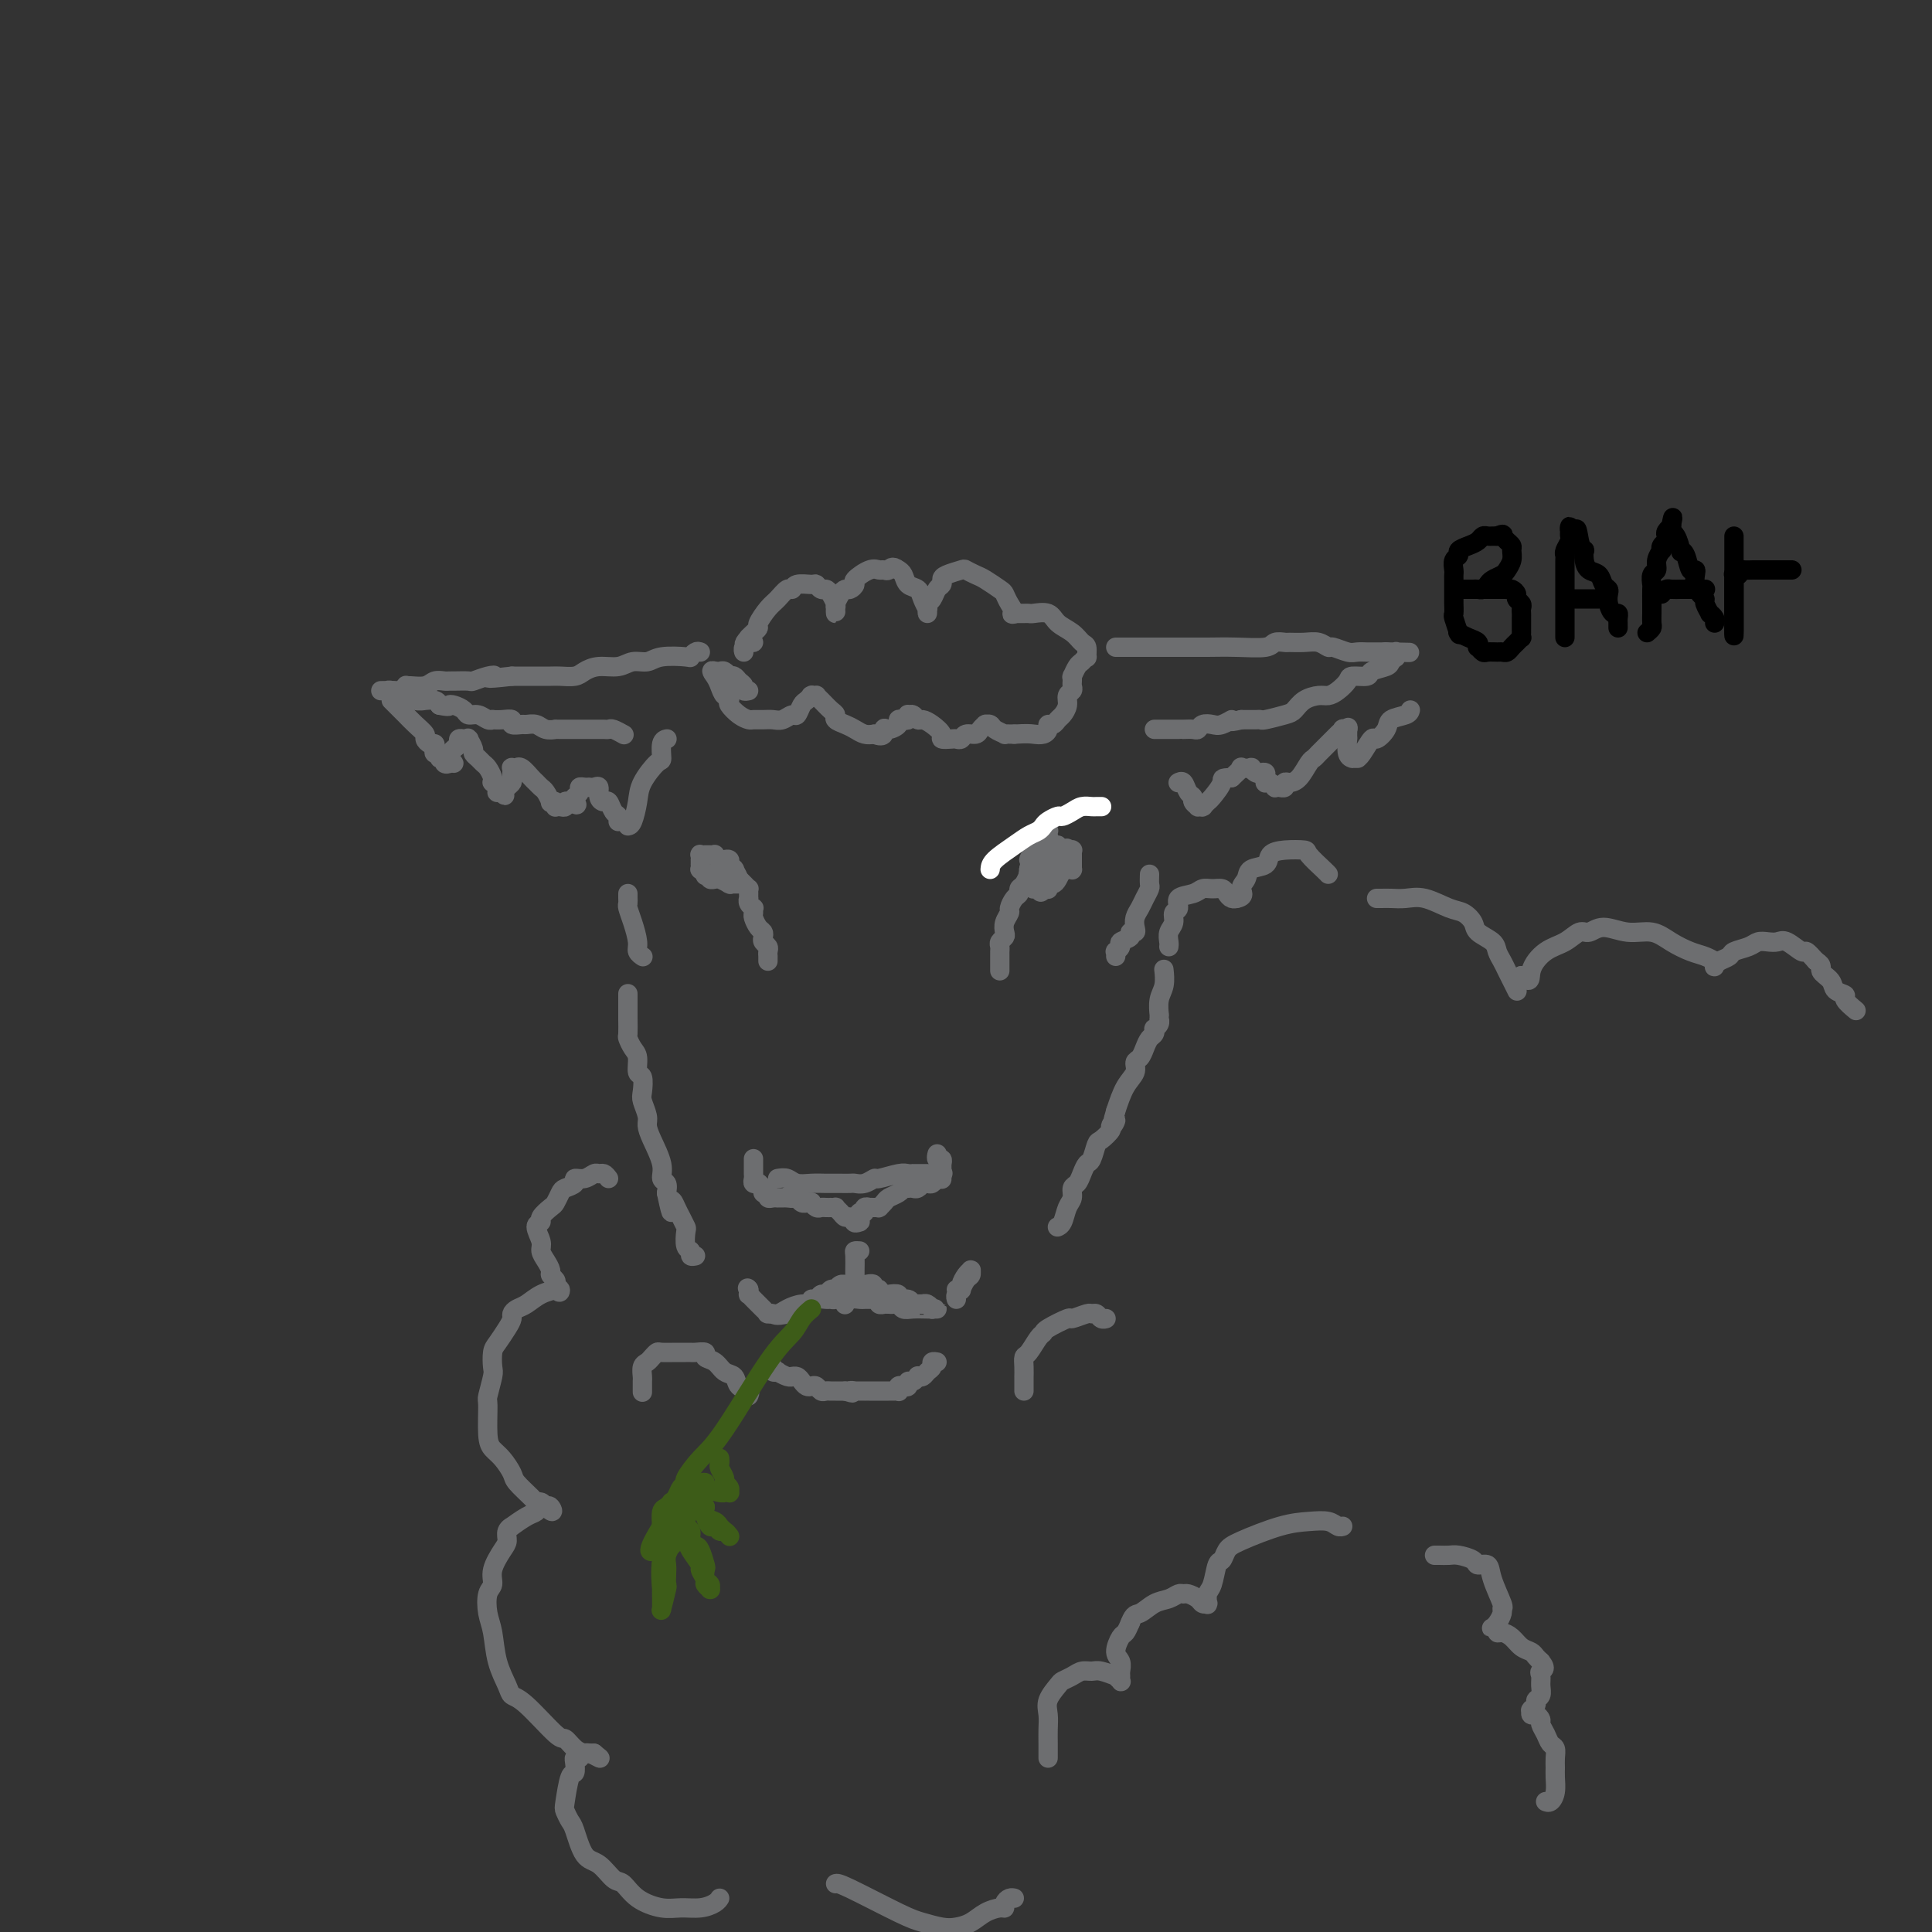 <svg viewBox='0 0 400 400' version='1.1' xmlns='http://www.w3.org/2000/svg' xmlns:xlink='http://www.w3.org/1999/xlink'><rect x="0" y="0" width="400" height="400" fill="#333333" stroke="none"/><g fill='none' stroke='rgb(109,110,112)' stroke-width='4' stroke-linecap='round' stroke-linejoin='round'><path d='M161,244c0.690,-0.113 1.379,-0.226 2,0c0.621,0.226 1.173,0.793 2,1c0.827,0.207 1.927,0.056 3,0c1.073,-0.056 2.118,-0.015 3,0c0.882,0.015 1.601,0.005 2,0c0.399,-0.005 0.479,-0.005 1,0c0.521,0.005 1.485,0.017 2,0c0.515,-0.017 0.582,-0.061 1,0c0.418,0.061 1.186,0.227 2,0c0.814,-0.227 1.672,-0.845 2,-1c0.328,-0.155 0.126,0.155 1,0c0.874,-0.155 2.826,-0.774 4,-1c1.174,-0.226 1.572,-0.061 2,0c0.428,0.061 0.885,0.016 1,0c0.115,-0.016 -0.114,-0.004 0,0c0.114,0.004 0.569,0.001 1,0c0.431,-0.001 0.836,-0.000 1,0c0.164,0.000 0.085,0.000 0,0c-0.085,-0.000 -0.177,-0.000 0,0c0.177,0.000 0.622,0.000 1,0c0.378,-0.000 0.689,-0.000 1,0'/><path d='M193,243c4.890,-0.159 1.115,-0.058 0,0c-1.115,0.058 0.430,0.072 1,0c0.570,-0.072 0.164,-0.230 0,0c-0.164,0.230 -0.086,0.846 0,1c0.086,0.154 0.182,-0.156 0,0c-0.182,0.156 -0.640,0.778 -1,1c-0.360,0.222 -0.621,0.046 -1,0c-0.379,-0.046 -0.875,0.040 -1,0c-0.125,-0.040 0.120,-0.207 0,0c-0.120,0.207 -0.606,0.787 -1,1c-0.394,0.213 -0.696,0.060 -1,0c-0.304,-0.060 -0.610,-0.027 -1,0c-0.390,0.027 -0.864,0.049 -1,0c-0.136,-0.049 0.065,-0.167 0,0c-0.065,0.167 -0.396,0.619 -1,1c-0.604,0.381 -1.482,0.691 -2,1c-0.518,0.309 -0.677,0.619 -1,1c-0.323,0.381 -0.808,0.834 -1,1c-0.192,0.166 -0.089,0.045 0,0c0.089,-0.045 0.163,-0.013 0,0c-0.163,0.013 -0.565,0.007 -1,0c-0.435,-0.007 -0.905,-0.017 -1,0c-0.095,0.017 0.184,0.060 0,0c-0.184,-0.060 -0.833,-0.222 -1,0c-0.167,0.222 0.147,0.829 0,1c-0.147,0.171 -0.756,-0.094 -1,0c-0.244,0.094 -0.122,0.547 0,1'/><path d='M178,252c-2.260,1.619 -0.409,1.167 0,1c0.409,-0.167 -0.626,-0.049 -1,0c-0.374,0.049 -0.089,0.028 0,0c0.089,-0.028 -0.017,-0.063 0,0c0.017,0.063 0.158,0.223 0,0c-0.158,-0.223 -0.616,-0.830 -1,-1c-0.384,-0.170 -0.695,0.098 -1,0c-0.305,-0.098 -0.603,-0.562 -1,-1c-0.397,-0.438 -0.894,-0.849 -1,-1c-0.106,-0.151 0.179,-0.041 0,0c-0.179,0.041 -0.821,0.012 -1,0c-0.179,-0.012 0.106,-0.007 0,0c-0.106,0.007 -0.602,0.016 -1,0c-0.398,-0.016 -0.699,-0.057 -1,0c-0.301,0.057 -0.602,0.211 -1,0c-0.398,-0.211 -0.894,-0.788 -1,-1c-0.106,-0.212 0.179,-0.061 0,0c-0.179,0.061 -0.822,0.030 -1,0c-0.178,-0.030 0.110,-0.061 0,0c-0.110,0.061 -0.617,0.212 -1,0c-0.383,-0.212 -0.642,-0.788 -1,-1c-0.358,-0.212 -0.817,-0.061 -1,0c-0.183,0.061 -0.092,0.030 0,0'/><path d='M164,248c-2.117,-0.619 -0.409,-0.166 0,0c0.409,0.166 -0.482,0.044 -1,0c-0.518,-0.044 -0.664,-0.011 -1,0c-0.336,0.011 -0.861,-0.001 -1,0c-0.139,0.001 0.107,0.014 0,0c-0.107,-0.014 -0.569,-0.056 -1,0c-0.431,0.056 -0.833,0.208 -1,0c-0.167,-0.208 -0.101,-0.778 0,-1c0.101,-0.222 0.237,-0.098 0,0c-0.237,0.098 -0.847,0.170 -1,0c-0.153,-0.170 0.151,-0.581 0,-1c-0.151,-0.419 -0.759,-0.848 -1,-1c-0.241,-0.152 -0.117,-0.029 0,0c0.117,0.029 0.228,-0.035 0,0c-0.228,0.035 -0.793,0.168 -1,0c-0.207,-0.168 -0.055,-0.638 0,-1c0.055,-0.362 0.015,-0.618 0,-1c-0.015,-0.382 -0.004,-0.891 0,-1c0.004,-0.109 0.001,0.181 0,0c-0.001,-0.181 -0.000,-0.833 0,-1c0.000,-0.167 0.000,0.151 0,0c-0.000,-0.151 -0.000,-0.771 0,-1c0.000,-0.229 0.000,-0.065 0,0c-0.000,0.065 -0.000,0.033 0,0'/><path d='M195,244c0.000,0.122 0.000,0.244 0,0c-0.000,-0.244 -0.000,-0.854 0,-1c0.000,-0.146 0.000,0.171 0,0c-0.000,-0.171 -0.000,-0.829 0,-1c0.000,-0.171 0.001,0.146 0,0c-0.001,-0.146 -0.004,-0.756 0,-1c0.004,-0.244 0.015,-0.122 0,0c-0.015,0.122 -0.057,0.243 0,0c0.057,-0.243 0.211,-0.850 0,-1c-0.211,-0.150 -0.789,0.156 -1,0c-0.211,-0.156 -0.057,-0.774 0,-1c0.057,-0.226 0.015,-0.061 0,0c-0.015,0.061 -0.004,0.017 0,0c0.004,-0.017 0.002,-0.009 0,0'/><path d='M178,259c-0.423,-0.029 -0.845,-0.057 -1,0c-0.155,0.057 -0.041,0.200 0,1c0.041,0.800 0.011,2.257 0,3c-0.011,0.743 -0.002,0.774 0,1c0.002,0.226 -0.003,0.649 0,1c0.003,0.351 0.016,0.629 0,1c-0.016,0.371 -0.059,0.834 0,1c0.059,0.166 0.219,0.034 0,0c-0.219,-0.034 -0.818,0.029 -1,0c-0.182,-0.029 0.054,-0.151 0,0c-0.054,0.151 -0.400,0.575 -1,1c-0.600,0.425 -1.456,0.850 -2,1c-0.544,0.150 -0.775,0.025 -1,0c-0.225,-0.025 -0.445,0.049 -1,0c-0.555,-0.049 -1.447,-0.220 -2,0c-0.553,0.220 -0.767,0.832 -1,1c-0.233,0.168 -0.486,-0.109 -1,0c-0.514,0.109 -1.290,0.602 -2,1c-0.710,0.398 -1.355,0.699 -2,1'/><path d='M163,272c-2.473,0.619 -2.657,0.167 -3,0c-0.343,-0.167 -0.847,-0.047 -1,0c-0.153,0.047 0.045,0.023 0,0c-0.045,-0.023 -0.334,-0.043 0,0c0.334,0.043 1.290,0.151 2,0c0.710,-0.151 1.174,-0.561 2,-1c0.826,-0.439 2.014,-0.906 3,-1c0.986,-0.094 1.770,0.186 2,0c0.230,-0.186 -0.093,-0.838 0,-1c0.093,-0.162 0.603,0.167 1,0c0.397,-0.167 0.681,-0.830 1,-1c0.319,-0.170 0.673,0.152 1,0c0.327,-0.152 0.626,-0.776 1,-1c0.374,-0.224 0.822,-0.046 1,0c0.178,0.046 0.085,-0.040 0,0c-0.085,0.040 -0.164,0.207 0,0c0.164,-0.207 0.569,-0.788 1,-1c0.431,-0.212 0.886,-0.057 1,0c0.114,0.057 -0.115,0.015 0,0c0.115,-0.015 0.572,-0.004 1,0c0.428,0.004 0.826,0.001 1,0c0.174,-0.001 0.124,-0.000 0,0c-0.124,0.000 -0.321,0.000 0,0c0.321,-0.000 1.161,-0.000 2,0'/><path d='M179,266c3.122,-0.701 1.428,0.548 1,1c-0.428,0.452 0.409,0.107 1,0c0.591,-0.107 0.937,0.023 1,0c0.063,-0.023 -0.157,-0.198 0,0c0.157,0.198 0.690,0.770 1,1c0.310,0.230 0.398,0.118 1,0c0.602,-0.118 1.719,-0.242 2,0c0.281,0.242 -0.275,0.849 0,1c0.275,0.151 1.380,-0.156 2,0c0.620,0.156 0.754,0.774 1,1c0.246,0.226 0.605,0.060 1,0c0.395,-0.060 0.828,-0.012 1,0c0.172,0.012 0.083,-0.011 0,0c-0.083,0.011 -0.161,0.055 0,0c0.161,-0.055 0.561,-0.211 1,0c0.439,0.211 0.917,0.789 1,1c0.083,0.211 -0.228,0.057 0,0c0.228,-0.057 0.994,-0.015 1,0c0.006,0.015 -0.747,0.005 -1,0c-0.253,-0.005 -0.004,-0.005 0,0c0.004,0.005 -0.237,0.015 -1,0c-0.763,-0.015 -2.050,-0.057 -3,0c-0.950,0.057 -1.564,0.211 -2,0c-0.436,-0.211 -0.694,-0.788 -1,-1c-0.306,-0.212 -0.659,-0.061 -1,0c-0.341,0.061 -0.671,0.030 -1,0'/><path d='M184,270c-1.399,-0.016 -0.896,-0.057 -1,0c-0.104,0.057 -0.815,0.211 -1,0c-0.185,-0.211 0.158,-0.789 0,-1c-0.158,-0.211 -0.815,-0.056 -1,0c-0.185,0.056 0.101,0.014 0,0c-0.101,-0.014 -0.591,-0.000 -1,0c-0.409,0.000 -0.737,-0.014 -1,0c-0.263,0.014 -0.462,0.055 -1,0c-0.538,-0.055 -1.414,-0.207 -2,0c-0.586,0.207 -0.882,0.773 -1,1c-0.118,0.227 -0.059,0.113 0,0'/><path d='M160,283c-0.127,0.414 -0.254,0.829 0,1c0.254,0.171 0.890,0.099 1,0c0.110,-0.099 -0.307,-0.223 0,0c0.307,0.223 1.339,0.795 2,1c0.661,0.205 0.951,0.045 1,0c0.049,-0.045 -0.141,0.027 0,0c0.141,-0.027 0.615,-0.152 1,0c0.385,0.152 0.680,0.580 1,1c0.320,0.420 0.663,0.830 1,1c0.337,0.170 0.667,0.098 1,0c0.333,-0.098 0.667,-0.222 1,0c0.333,0.222 0.663,0.792 1,1c0.337,0.208 0.682,0.056 1,0c0.318,-0.056 0.610,-0.015 1,0c0.390,0.015 0.878,0.004 1,0c0.122,-0.004 -0.121,-0.001 0,0c0.121,0.001 0.606,0.000 1,0c0.394,-0.000 0.697,-0.000 1,0'/><path d='M175,288c2.477,0.774 1.171,0.207 1,0c-0.171,-0.207 0.794,-0.056 1,0c0.206,0.056 -0.349,0.015 0,0c0.349,-0.015 1.600,-0.004 2,0c0.400,0.004 -0.050,0.001 0,0c0.050,-0.001 0.601,-0.000 1,0c0.399,0.000 0.646,0.000 1,0c0.354,-0.000 0.816,-0.000 1,0c0.184,0.000 0.091,0.000 0,0c-0.091,-0.000 -0.178,-0.000 0,0c0.178,0.000 0.622,0.001 1,0c0.378,-0.001 0.689,-0.004 1,0c0.311,0.004 0.622,0.015 1,0c0.378,-0.015 0.823,-0.055 1,0c0.177,0.055 0.085,0.207 0,0c-0.085,-0.207 -0.164,-0.772 0,-1c0.164,-0.228 0.570,-0.117 1,0c0.430,0.117 0.885,0.241 1,0c0.115,-0.241 -0.110,-0.848 0,-1c0.110,-0.152 0.554,0.153 1,0c0.446,-0.153 0.894,-0.762 1,-1c0.106,-0.238 -0.130,-0.106 0,0c0.130,0.106 0.627,0.186 1,0c0.373,-0.186 0.622,-0.638 1,-1c0.378,-0.362 0.885,-0.633 1,-1c0.115,-0.367 -0.161,-0.830 0,-1c0.161,-0.170 0.760,-0.049 1,0c0.240,0.049 0.120,0.024 0,0'/><path d='M207,201c-0.001,-0.220 -0.001,-0.440 0,-1c0.001,-0.560 0.004,-1.460 0,-2c-0.004,-0.540 -0.015,-0.721 0,-1c0.015,-0.279 0.055,-0.655 0,-1c-0.055,-0.345 -0.207,-0.660 0,-1c0.207,-0.340 0.773,-0.706 1,-1c0.227,-0.294 0.116,-0.516 0,-1c-0.116,-0.484 -0.237,-1.229 0,-2c0.237,-0.771 0.833,-1.569 1,-2c0.167,-0.431 -0.096,-0.495 0,-1c0.096,-0.505 0.551,-1.449 1,-2c0.449,-0.551 0.891,-0.707 1,-1c0.109,-0.293 -0.114,-0.723 0,-1c0.114,-0.277 0.567,-0.400 1,-1c0.433,-0.600 0.848,-1.676 1,-2c0.152,-0.324 0.041,0.105 0,0c-0.041,-0.105 -0.012,-0.744 0,-1c0.012,-0.256 0.006,-0.128 0,0'/><path d='M213,180c0.864,-3.654 0.025,-2.289 0,-2c-0.025,0.289 0.764,-0.500 1,-1c0.236,-0.500 -0.080,-0.712 0,-1c0.080,-0.288 0.556,-0.652 1,-1c0.444,-0.348 0.855,-0.682 1,-1c0.145,-0.318 0.025,-0.622 0,-1c-0.025,-0.378 0.045,-0.832 0,-1c-0.045,-0.168 -0.206,-0.051 0,0c0.206,0.051 0.777,0.037 1,0c0.223,-0.037 0.097,-0.095 0,0c-0.097,0.095 -0.166,0.345 0,1c0.166,0.655 0.566,1.716 1,2c0.434,0.284 0.901,-0.207 1,0c0.099,0.207 -0.170,1.114 0,2c0.170,0.886 0.778,1.752 1,2c0.222,0.248 0.056,-0.123 0,0c-0.056,0.123 -0.004,0.741 0,1c0.004,0.259 -0.041,0.159 0,0c0.041,-0.159 0.169,-0.379 0,0c-0.169,0.379 -0.634,1.355 -1,2c-0.366,0.645 -0.633,0.957 -1,1c-0.367,0.043 -0.833,-0.185 -1,0c-0.167,0.185 -0.034,0.781 0,1c0.034,0.219 -0.029,0.059 0,0c0.029,-0.059 0.151,-0.017 0,0c-0.151,0.017 -0.576,0.008 -1,0'/><path d='M216,184c-0.630,1.392 -0.705,0.373 -1,0c-0.295,-0.373 -0.810,-0.100 -1,0c-0.190,0.100 -0.054,0.029 0,0c0.054,-0.029 0.027,-0.014 0,0'/><path d='M159,199c-0.002,-0.447 -0.004,-0.893 0,-1c0.004,-0.107 0.015,0.126 0,0c-0.015,-0.126 -0.056,-0.611 0,-1c0.056,-0.389 0.208,-0.680 0,-1c-0.208,-0.320 -0.778,-0.667 -1,-1c-0.222,-0.333 -0.098,-0.652 0,-1c0.098,-0.348 0.170,-0.724 0,-1c-0.170,-0.276 -0.580,-0.451 -1,-1c-0.420,-0.549 -0.848,-1.470 -1,-2c-0.152,-0.530 -0.027,-0.668 0,-1c0.027,-0.332 -0.045,-0.859 0,-1c0.045,-0.141 0.208,0.103 0,0c-0.208,-0.103 -0.788,-0.553 -1,-1c-0.212,-0.447 -0.056,-0.889 0,-1c0.056,-0.111 0.012,0.111 0,0c-0.012,-0.111 0.007,-0.555 0,-1c-0.007,-0.445 -0.041,-0.890 0,-1c0.041,-0.110 0.155,0.115 0,0c-0.155,-0.115 -0.580,-0.569 -1,-1c-0.420,-0.431 -0.834,-0.837 -1,-1c-0.166,-0.163 -0.083,-0.081 0,0'/><path d='M153,182c-1.156,-2.795 -1.045,-1.284 -1,-1c0.045,0.284 0.026,-0.659 0,-1c-0.026,-0.341 -0.059,-0.081 0,0c0.059,0.081 0.209,-0.017 0,0c-0.209,0.017 -0.777,0.149 -1,0c-0.223,-0.149 -0.102,-0.580 0,-1c0.102,-0.420 0.186,-0.831 0,-1c-0.186,-0.169 -0.641,-0.098 -1,0c-0.359,0.098 -0.622,0.222 -1,0c-0.378,-0.222 -0.872,-0.792 -1,-1c-0.128,-0.208 0.109,-0.056 0,0c-0.109,0.056 -0.564,0.015 -1,0c-0.436,-0.015 -0.853,-0.004 -1,0c-0.147,0.004 -0.025,-0.000 0,0c0.025,0.000 -0.046,0.004 0,0c0.046,-0.004 0.208,-0.016 0,0c-0.208,0.016 -0.788,0.061 -1,0c-0.212,-0.061 -0.057,-0.228 0,0c0.057,0.228 0.016,0.850 0,1c-0.016,0.150 -0.005,-0.171 0,0c0.005,0.171 0.005,0.834 0,1c-0.005,0.166 -0.015,-0.166 0,0c0.015,0.166 0.057,0.829 0,1c-0.057,0.171 -0.211,-0.150 0,0c0.211,0.150 0.788,0.771 1,1c0.212,0.229 0.061,0.065 0,0c-0.061,-0.065 -0.030,-0.033 0,0'/><path d='M146,181c0.017,0.614 0.061,0.150 0,0c-0.061,-0.150 -0.227,0.013 0,0c0.227,-0.013 0.847,-0.201 1,0c0.153,0.201 -0.162,0.790 0,1c0.162,0.210 0.800,0.042 1,0c0.200,-0.042 -0.038,0.041 0,0c0.038,-0.041 0.353,-0.207 1,0c0.647,0.207 1.627,0.788 2,1c0.373,0.212 0.138,0.057 0,0c-0.138,-0.057 -0.181,-0.015 0,0c0.181,0.015 0.584,0.004 1,0c0.416,-0.004 0.843,-0.001 1,0c0.157,0.001 0.042,0.000 0,0c-0.042,-0.000 -0.012,-0.000 0,0c0.012,0.000 0.006,0.000 0,0'/><path d='M198,267c0.445,0.061 0.890,0.122 1,0c0.110,-0.122 -0.114,-0.426 0,-1c0.114,-0.574 0.567,-1.418 1,-2c0.433,-0.582 0.845,-0.900 1,-1c0.155,-0.100 0.051,0.019 0,0c-0.051,-0.019 -0.051,-0.178 0,0c0.051,0.178 0.154,0.691 0,1c-0.154,0.309 -0.563,0.412 -1,1c-0.437,0.588 -0.902,1.660 -1,2c-0.098,0.340 0.170,-0.053 0,0c-0.170,0.053 -0.776,0.553 -1,1c-0.224,0.447 -0.064,0.842 0,1c0.064,0.158 0.032,0.079 0,0'/><path d='M158,271c0.119,0.119 0.238,0.238 0,0c-0.238,-0.238 -0.834,-0.833 -1,-1c-0.166,-0.167 0.099,0.095 0,0c-0.099,-0.095 -0.562,-0.547 -1,-1c-0.438,-0.453 -0.849,-0.906 -1,-1c-0.151,-0.094 -0.040,0.171 0,0c0.040,-0.171 0.011,-0.778 0,-1c-0.011,-0.222 -0.003,-0.060 0,0c0.003,0.060 0.001,0.016 0,0c-0.001,-0.016 -0.000,-0.004 0,0c0.000,0.004 0.000,0.001 0,0c-0.000,-0.001 -0.000,-0.000 0,0c0.000,0.000 0.000,0.000 0,0c-0.000,-0.000 -0.000,-0.000 0,0'/><path d='M155,267c-0.464,-0.619 -0.125,-0.167 0,0c0.125,0.167 0.036,0.048 0,0c-0.036,-0.048 -0.018,-0.024 0,0'/><path d='M217,180c-0.025,-0.008 -0.049,-0.016 0,0c0.049,0.016 0.172,0.057 0,0c-0.172,-0.057 -0.638,-0.212 -1,0c-0.362,0.212 -0.619,0.790 -1,1c-0.381,0.210 -0.885,0.053 -1,0c-0.115,-0.053 0.158,-0.003 0,0c-0.158,0.003 -0.748,-0.041 -1,0c-0.252,0.041 -0.166,0.166 0,0c0.166,-0.166 0.412,-0.622 1,-1c0.588,-0.378 1.518,-0.679 2,-1c0.482,-0.321 0.514,-0.663 1,-1c0.486,-0.337 1.424,-0.668 2,-1c0.576,-0.332 0.788,-0.666 1,-1'/><path d='M220,176c1.171,-0.774 1.098,-0.208 1,0c-0.098,0.208 -0.223,0.058 0,0c0.223,-0.058 0.792,-0.026 1,0c0.208,0.026 0.056,0.044 0,0c-0.056,-0.044 -0.015,-0.151 0,0c0.015,0.151 0.004,0.561 0,1c-0.004,0.439 -0.001,0.906 0,1c0.001,0.094 0.000,-0.185 0,0c-0.000,0.185 -0.000,0.834 0,1c0.000,0.166 0.001,-0.152 0,0c-0.001,0.152 -0.002,0.772 0,1c0.002,0.228 0.008,0.064 0,0c-0.008,-0.064 -0.031,-0.028 0,0c0.031,0.028 0.114,0.046 0,0c-0.114,-0.046 -0.427,-0.157 -1,0c-0.573,0.157 -1.407,0.582 -2,1c-0.593,0.418 -0.946,0.830 -1,1c-0.054,0.170 0.192,0.097 0,0c-0.192,-0.097 -0.821,-0.218 -1,0c-0.179,0.218 0.092,0.777 0,1c-0.092,0.223 -0.546,0.112 -1,0'/><path d='M216,183c-0.869,0.774 -0.042,0.208 0,0c0.042,-0.208 -0.702,-0.060 -1,0c-0.298,0.060 -0.149,0.030 0,0'/></g>
<g fill='none' stroke='rgb(255,255,255)' stroke-width='4' stroke-linecap='round' stroke-linejoin='round'><path d='M205,180c0.046,-0.560 0.093,-1.120 1,-2c0.907,-0.880 2.676,-2.081 4,-3c1.324,-0.919 2.204,-1.557 3,-2c0.796,-0.443 1.508,-0.692 2,-1c0.492,-0.308 0.765,-0.674 1,-1c0.235,-0.326 0.433,-0.613 1,-1c0.567,-0.387 1.504,-0.874 2,-1c0.496,-0.126 0.552,0.110 1,0c0.448,-0.110 1.287,-0.565 2,-1c0.713,-0.435 1.301,-0.849 2,-1c0.699,-0.151 1.508,-0.041 2,0c0.492,0.041 0.668,0.011 1,0c0.332,-0.011 0.820,-0.003 1,0c0.180,0.003 0.051,0.001 0,0c-0.051,-0.001 -0.026,-0.000 0,0'/></g>
<g fill='none' stroke='rgb(109,110,112)' stroke-width='4' stroke-linecap='round' stroke-linejoin='round'><path d='M130,185c-0.006,0.323 -0.012,0.646 0,1c0.012,0.354 0.041,0.739 0,1c-0.041,0.261 -0.151,0.399 0,1c0.151,0.601 0.563,1.664 1,3c0.438,1.336 0.901,2.946 1,4c0.099,1.054 -0.166,1.553 0,2c0.166,0.447 0.762,0.842 1,1c0.238,0.158 0.119,0.079 0,0'/><path d='M130,206c0.000,0.081 0.000,0.162 0,0c-0.000,-0.162 -0.001,-0.567 0,0c0.001,0.567 0.003,2.106 0,3c-0.003,0.894 -0.011,1.144 0,2c0.011,0.856 0.040,2.317 0,3c-0.040,0.683 -0.151,0.587 0,1c0.151,0.413 0.562,1.336 1,2c0.438,0.664 0.901,1.069 1,2c0.099,0.931 -0.166,2.389 0,3c0.166,0.611 0.762,0.376 1,1c0.238,0.624 0.118,2.108 0,3c-0.118,0.892 -0.234,1.194 0,2c0.234,0.806 0.818,2.118 1,3c0.182,0.882 -0.039,1.335 0,2c0.039,0.665 0.336,1.543 1,3c0.664,1.457 1.693,3.494 2,5c0.307,1.506 -0.110,2.482 0,3c0.110,0.518 0.746,0.576 1,1c0.254,0.424 0.127,1.212 0,2'/><path d='M138,247c1.415,6.759 0.954,3.157 1,2c0.046,-1.157 0.600,0.131 1,1c0.400,0.869 0.647,1.318 1,2c0.353,0.682 0.812,1.598 1,2c0.188,0.402 0.107,0.290 0,1c-0.107,0.710 -0.239,2.243 0,3c0.239,0.757 0.847,0.739 1,1c0.153,0.261 -0.151,0.801 0,1c0.151,0.199 0.757,0.057 1,0c0.243,-0.057 0.121,-0.028 0,0'/><path d='M238,181c-0.024,0.780 -0.049,1.560 0,2c0.049,0.440 0.170,0.541 0,1c-0.170,0.459 -0.633,1.276 -1,2c-0.367,0.724 -0.639,1.356 -1,2c-0.361,0.644 -0.813,1.300 -1,2c-0.187,0.700 -0.111,1.445 0,2c0.111,0.555 0.255,0.922 0,1c-0.255,0.078 -0.909,-0.133 -1,0c-0.091,0.133 0.382,0.609 0,1c-0.382,0.391 -1.619,0.697 -2,1c-0.381,0.303 0.094,0.603 0,1c-0.094,0.397 -0.757,0.890 -1,1c-0.243,0.110 -0.065,-0.163 0,0c0.065,0.163 0.019,0.761 0,1c-0.019,0.239 -0.009,0.120 0,0'/><path d='M241,201c-0.030,-0.274 -0.061,-0.547 0,0c0.061,0.547 0.212,1.916 0,3c-0.212,1.084 -0.789,1.883 -1,3c-0.211,1.117 -0.055,2.551 0,3c0.055,0.449 0.011,-0.086 0,0c-0.011,0.086 0.011,0.793 0,1c-0.011,0.207 -0.055,-0.085 0,0c0.055,0.085 0.208,0.547 0,1c-0.208,0.453 -0.777,0.898 -1,1c-0.223,0.102 -0.101,-0.137 0,0c0.101,0.137 0.181,0.652 0,1c-0.181,0.348 -0.621,0.530 -1,1c-0.379,0.470 -0.696,1.230 -1,2c-0.304,0.770 -0.595,1.552 -1,2c-0.405,0.448 -0.923,0.563 -1,1c-0.077,0.437 0.287,1.194 0,2c-0.287,0.806 -1.225,1.659 -2,3c-0.775,1.341 -1.388,3.171 -2,5'/><path d='M231,230c-1.479,4.886 -0.175,2.603 0,2c0.175,-0.603 -0.779,0.476 -1,1c-0.221,0.524 0.292,0.493 0,1c-0.292,0.507 -1.388,1.553 -2,2c-0.612,0.447 -0.741,0.295 -1,1c-0.259,0.705 -0.648,2.268 -1,3c-0.352,0.732 -0.668,0.633 -1,1c-0.332,0.367 -0.680,1.199 -1,2c-0.320,0.801 -0.610,1.570 -1,2c-0.390,0.430 -0.879,0.522 -1,1c-0.121,0.478 0.125,1.344 0,2c-0.125,0.656 -0.622,1.104 -1,2c-0.378,0.896 -0.637,2.240 -1,3c-0.363,0.760 -0.829,0.936 -1,1c-0.171,0.064 -0.046,0.017 0,0c0.046,-0.017 0.013,-0.005 0,0c-0.013,0.005 -0.007,0.002 0,0'/><path d='M130,171c0.318,-0.059 0.635,-0.118 1,-1c0.365,-0.882 0.776,-2.586 1,-4c0.224,-1.414 0.260,-2.536 1,-4c0.740,-1.464 2.184,-3.268 3,-4c0.816,-0.732 1.003,-0.392 1,-1c-0.003,-0.608 -0.197,-2.163 0,-3c0.197,-0.837 0.785,-0.956 1,-1c0.215,-0.044 0.058,-0.012 0,0c-0.058,0.012 -0.017,0.003 0,0c0.017,-0.003 0.008,-0.002 0,0'/><path d='M155,143c-0.447,0.091 -0.894,0.182 -1,0c-0.106,-0.182 0.130,-0.636 0,-1c-0.130,-0.364 -0.626,-0.637 -1,-1c-0.374,-0.363 -0.625,-0.815 -1,-1c-0.375,-0.185 -0.875,-0.102 -1,0c-0.125,0.102 0.124,0.224 0,0c-0.124,-0.224 -0.622,-0.792 -1,-1c-0.378,-0.208 -0.637,-0.056 -1,0c-0.363,0.056 -0.828,0.015 -1,0c-0.172,-0.015 -0.049,-0.004 0,0c0.049,0.004 0.025,0.002 0,0'/><path d='M148,139c-1.132,-0.480 -0.460,0.319 0,1c0.460,0.681 0.710,1.242 1,2c0.290,0.758 0.619,1.712 1,2c0.381,0.288 0.813,-0.091 1,0c0.187,0.091 0.129,0.651 0,1c-0.129,0.349 -0.330,0.486 0,1c0.330,0.514 1.191,1.405 2,2c0.809,0.595 1.568,0.893 2,1c0.432,0.107 0.539,0.025 1,0c0.461,-0.025 1.275,0.009 2,0c0.725,-0.009 1.360,-0.062 2,0c0.640,0.062 1.285,0.238 2,0c0.715,-0.238 1.502,-0.891 2,-1c0.498,-0.109 0.708,0.325 1,0c0.292,-0.325 0.666,-1.408 1,-2c0.334,-0.592 0.629,-0.695 1,-1c0.371,-0.305 0.817,-0.814 1,-1c0.183,-0.186 0.104,-0.048 0,0c-0.104,0.048 -0.232,0.005 0,0c0.232,-0.005 0.823,0.026 1,0c0.177,-0.026 -0.059,-0.109 0,0c0.059,0.109 0.414,0.410 1,1c0.586,0.590 1.403,1.467 2,2c0.597,0.533 0.975,0.721 1,1c0.025,0.279 -0.303,0.649 0,1c0.303,0.351 1.236,0.682 2,1c0.764,0.318 1.360,0.624 2,1c0.640,0.376 1.326,0.822 2,1c0.674,0.178 1.337,0.089 2,0'/><path d='M181,152c2.437,0.999 2.029,-0.503 2,-1c-0.029,-0.497 0.322,0.011 1,0c0.678,-0.011 1.685,-0.543 2,-1c0.315,-0.457 -0.060,-0.840 0,-1c0.060,-0.160 0.555,-0.096 1,0c0.445,0.096 0.840,0.226 1,0c0.160,-0.226 0.084,-0.807 0,-1c-0.084,-0.193 -0.175,0.003 0,0c0.175,-0.003 0.615,-0.204 1,0c0.385,0.204 0.714,0.815 1,1c0.286,0.185 0.528,-0.055 1,0c0.472,0.055 1.173,0.407 2,1c0.827,0.593 1.780,1.428 2,2c0.220,0.572 -0.293,0.881 0,1c0.293,0.119 1.392,0.047 2,0c0.608,-0.047 0.726,-0.068 1,0c0.274,0.068 0.704,0.225 1,0c0.296,-0.225 0.457,-0.831 1,-1c0.543,-0.169 1.466,0.098 2,0c0.534,-0.098 0.678,-0.562 1,-1c0.322,-0.438 0.822,-0.850 1,-1c0.178,-0.150 0.035,-0.037 0,0c-0.035,0.037 0.037,-0.000 0,0c-0.037,0.000 -0.183,0.039 0,0c0.183,-0.039 0.695,-0.154 1,0c0.305,0.154 0.401,0.577 1,1c0.599,0.423 1.700,0.845 2,1c0.300,0.155 -0.200,0.044 0,0c0.200,-0.044 1.100,-0.022 2,0'/><path d='M210,152c2.658,-0.166 3.304,-0.082 4,0c0.696,0.082 1.443,0.162 2,0c0.557,-0.162 0.922,-0.568 1,-1c0.078,-0.432 -0.133,-0.892 0,-1c0.133,-0.108 0.609,0.136 1,0c0.391,-0.136 0.697,-0.652 1,-1c0.303,-0.348 0.603,-0.527 1,-1c0.397,-0.473 0.891,-1.240 1,-2c0.109,-0.760 -0.167,-1.514 0,-2c0.167,-0.486 0.777,-0.704 1,-1c0.223,-0.296 0.060,-0.668 0,-1c-0.060,-0.332 -0.017,-0.623 0,-1c0.017,-0.377 0.008,-0.840 0,-1c-0.008,-0.160 -0.013,-0.017 0,0c0.013,0.017 0.046,-0.091 0,0c-0.046,0.091 -0.170,0.380 0,0c0.170,-0.380 0.635,-1.429 1,-2c0.365,-0.571 0.631,-0.663 1,-1c0.369,-0.337 0.840,-0.920 1,-1c0.160,-0.080 0.008,0.341 0,0c-0.008,-0.341 0.126,-1.444 0,-2c-0.126,-0.556 -0.514,-0.566 -1,-1c-0.486,-0.434 -1.072,-1.293 -2,-2c-0.928,-0.707 -2.199,-1.261 -3,-2c-0.801,-0.739 -1.131,-1.662 -2,-2c-0.869,-0.338 -2.275,-0.091 -3,0c-0.725,0.091 -0.769,0.024 -1,0c-0.231,-0.024 -0.650,-0.007 -1,0c-0.350,0.007 -0.633,0.002 -1,0c-0.367,-0.002 -0.819,-0.001 -1,0c-0.181,0.001 -0.090,0.000 0,0'/><path d='M210,127c-1.037,0.091 -0.130,0.319 0,0c0.130,-0.319 -0.517,-1.184 -1,-2c-0.483,-0.816 -0.802,-1.581 -1,-2c-0.198,-0.419 -0.275,-0.491 -1,-1c-0.725,-0.509 -2.100,-1.454 -3,-2c-0.900,-0.546 -1.327,-0.693 -2,-1c-0.673,-0.307 -1.591,-0.772 -2,-1c-0.409,-0.228 -0.309,-0.217 -1,0c-0.691,0.217 -2.174,0.639 -3,1c-0.826,0.361 -0.996,0.660 -1,1c-0.004,0.340 0.156,0.720 0,1c-0.156,0.280 -0.630,0.458 -1,1c-0.370,0.542 -0.635,1.447 -1,2c-0.365,0.553 -0.829,0.752 -1,1c-0.171,0.248 -0.049,0.544 0,1c0.049,0.456 0.025,1.072 0,1c-0.025,-0.072 -0.052,-0.830 0,-1c0.052,-0.170 0.183,0.249 0,0c-0.183,-0.249 -0.679,-1.166 -1,-2c-0.321,-0.834 -0.468,-1.584 -1,-2c-0.532,-0.416 -1.451,-0.497 -2,-1c-0.549,-0.503 -0.728,-1.430 -1,-2c-0.272,-0.570 -0.636,-0.785 -1,-1'/><path d='M186,118c-1.332,-1.081 -1.661,-0.283 -2,0c-0.339,0.283 -0.689,0.050 -1,0c-0.311,-0.050 -0.584,0.081 -1,0c-0.416,-0.081 -0.976,-0.376 -2,0c-1.024,0.376 -2.512,1.423 -3,2c-0.488,0.577 0.023,0.683 0,1c-0.023,0.317 -0.581,0.844 -1,1c-0.419,0.156 -0.701,-0.059 -1,0c-0.299,0.059 -0.616,0.391 -1,1c-0.384,0.609 -0.834,1.496 -1,2c-0.166,0.504 -0.047,0.626 0,1c0.047,0.374 0.024,1.000 0,1c-0.024,0.000 -0.048,-0.626 0,-1c0.048,-0.374 0.167,-0.496 0,-1c-0.167,-0.504 -0.620,-1.389 -1,-2c-0.380,-0.611 -0.687,-0.950 -1,-1c-0.313,-0.050 -0.633,0.187 -1,0c-0.367,-0.187 -0.780,-0.798 -1,-1c-0.220,-0.202 -0.247,0.005 -1,0c-0.753,-0.005 -2.232,-0.221 -3,0c-0.768,0.221 -0.827,0.879 -1,1c-0.173,0.121 -0.462,-0.294 -1,0c-0.538,0.294 -1.324,1.297 -2,2c-0.676,0.703 -1.242,1.105 -2,2c-0.758,0.895 -1.708,2.281 -2,3c-0.292,0.719 0.075,0.770 0,1c-0.075,0.230 -0.593,0.637 -1,1c-0.407,0.363 -0.704,0.681 -1,1'/><path d='M155,132c-1.624,1.928 -0.683,1.248 0,1c0.683,-0.248 1.107,-0.064 1,0c-0.107,0.064 -0.747,0.007 -1,0c-0.253,-0.007 -0.120,0.037 0,0c0.120,-0.037 0.228,-0.154 0,0c-0.228,0.154 -0.792,0.580 -1,1c-0.208,0.420 -0.059,0.834 0,1c0.059,0.166 0.030,0.083 0,0'/><path d='M231,134c0.748,-0.000 1.496,-0.000 3,0c1.504,0.000 3.765,0.001 6,0c2.235,-0.001 4.443,-0.004 6,0c1.557,0.004 2.463,0.015 4,0c1.537,-0.015 3.706,-0.057 6,0c2.294,0.057 4.715,0.212 6,0c1.285,-0.212 1.436,-0.790 2,-1c0.564,-0.210 1.542,-0.052 2,0c0.458,0.052 0.397,-0.001 1,0c0.603,0.001 1.870,0.057 3,0c1.130,-0.057 2.123,-0.225 3,0c0.877,0.225 1.640,0.845 2,1c0.360,0.155 0.319,-0.155 1,0c0.681,0.155 2.086,0.773 3,1c0.914,0.227 1.338,0.061 2,0c0.662,-0.061 1.563,-0.016 2,0c0.437,0.016 0.411,0.005 1,0c0.589,-0.005 1.795,-0.002 3,0'/><path d='M287,135c8.906,0.156 3.171,0.045 1,0c-2.171,-0.045 -0.778,-0.026 0,0c0.778,0.026 0.942,0.059 1,0c0.058,-0.059 0.012,-0.209 0,0c-0.012,0.209 0.010,0.777 0,1c-0.010,0.223 -0.052,0.101 0,0c0.052,-0.101 0.199,-0.181 0,0c-0.199,0.181 -0.744,0.622 -1,1c-0.256,0.378 -0.225,0.692 -1,1c-0.775,0.308 -2.357,0.611 -3,1c-0.643,0.389 -0.346,0.865 -1,1c-0.654,0.135 -2.257,-0.069 -3,0c-0.743,0.069 -0.625,0.413 -1,1c-0.375,0.587 -1.242,1.418 -2,2c-0.758,0.582 -1.408,0.915 -2,1c-0.592,0.085 -1.125,-0.079 -2,0c-0.875,0.079 -2.090,0.399 -3,1c-0.910,0.601 -1.515,1.481 -2,2c-0.485,0.519 -0.851,0.675 -2,1c-1.149,0.325 -3.081,0.819 -4,1c-0.919,0.181 -0.823,0.048 -1,0c-0.177,-0.048 -0.625,-0.013 -1,0c-0.375,0.013 -0.678,0.003 -1,0c-0.322,-0.003 -0.663,-0.001 -1,0c-0.337,0.001 -0.668,0.000 -1,0'/><path d='M257,149c-3.450,0.869 -2.077,0.040 -2,0c0.077,-0.040 -1.144,0.707 -2,1c-0.856,0.293 -1.346,0.131 -2,0c-0.654,-0.131 -1.472,-0.231 -2,0c-0.528,0.231 -0.767,0.794 -1,1c-0.233,0.206 -0.462,0.055 -1,0c-0.538,-0.055 -1.387,-0.015 -2,0c-0.613,0.015 -0.990,0.004 -1,0c-0.010,-0.004 0.347,-0.001 0,0c-0.347,0.001 -1.400,0.000 -2,0c-0.600,-0.000 -0.749,-0.000 -1,0c-0.251,0.000 -0.603,0.000 -1,0c-0.397,-0.000 -0.838,-0.000 -1,0c-0.162,0.000 -0.046,0.000 0,0c0.046,-0.000 0.023,-0.000 0,0'/><path d='M145,135c-0.304,-0.111 -0.608,-0.222 -1,0c-0.392,0.222 -0.871,0.776 -1,1c-0.129,0.224 0.091,0.116 -1,0c-1.091,-0.116 -3.492,-0.242 -5,0c-1.508,0.242 -2.123,0.852 -3,1c-0.877,0.148 -2.015,-0.167 -3,0c-0.985,0.167 -1.815,0.815 -3,1c-1.185,0.185 -2.725,-0.094 -4,0c-1.275,0.094 -2.286,0.561 -3,1c-0.714,0.439 -1.131,0.850 -2,1c-0.869,0.150 -2.191,0.040 -3,0c-0.809,-0.040 -1.106,-0.011 -2,0c-0.894,0.011 -2.384,0.003 -3,0c-0.616,-0.003 -0.358,-0.001 -1,0c-0.642,0.001 -2.183,0.000 -3,0c-0.817,-0.000 -0.908,-0.000 -1,0'/><path d='M106,140c-6.926,0.790 -4.742,0.264 -4,0c0.742,-0.264 0.042,-0.267 -1,0c-1.042,0.267 -2.425,0.804 -3,1c-0.575,0.196 -0.342,0.052 -1,0c-0.658,-0.052 -2.205,-0.010 -3,0c-0.795,0.010 -0.836,-0.011 -1,0c-0.164,0.011 -0.451,0.056 -1,0c-0.549,-0.056 -1.362,-0.212 -2,0c-0.638,0.212 -1.102,0.793 -2,1c-0.898,0.207 -2.228,0.041 -3,0c-0.772,-0.041 -0.984,0.041 -1,0c-0.016,-0.041 0.164,-0.207 0,0c-0.164,0.207 -0.672,0.788 -1,1c-0.328,0.212 -0.476,0.057 -1,0c-0.524,-0.057 -1.423,-0.015 -2,0c-0.577,0.015 -0.831,0.003 -1,0c-0.169,-0.003 -0.253,0.003 0,0c0.253,-0.003 0.845,-0.016 1,0c0.155,0.016 -0.125,0.061 0,0c0.125,-0.061 0.654,-0.227 1,0c0.346,0.227 0.508,0.846 1,1c0.492,0.154 1.316,-0.155 2,0c0.684,0.155 1.230,0.776 2,1c0.770,0.224 1.763,0.050 2,0c0.237,-0.050 -0.282,0.025 0,0c0.282,-0.025 1.366,-0.150 2,0c0.634,0.150 0.817,0.575 1,1'/><path d='M91,146c2.279,0.476 1.975,0.165 2,0c0.025,-0.165 0.377,-0.184 1,0c0.623,0.184 1.516,0.571 2,1c0.484,0.429 0.559,0.899 1,1c0.441,0.101 1.248,-0.169 2,0c0.752,0.169 1.449,0.776 2,1c0.551,0.224 0.955,0.064 1,0c0.045,-0.064 -0.268,-0.031 0,0c0.268,0.031 1.118,0.061 2,0c0.882,-0.061 1.798,-0.214 2,0c0.202,0.214 -0.308,0.793 0,1c0.308,0.207 1.435,0.041 2,0c0.565,-0.041 0.566,0.041 1,0c0.434,-0.041 1.299,-0.207 2,0c0.701,0.207 1.238,0.788 2,1c0.762,0.212 1.748,0.057 2,0c0.252,-0.057 -0.232,-0.015 0,0c0.232,0.015 1.179,0.004 2,0c0.821,-0.004 1.515,-0.001 2,0c0.485,0.001 0.760,0.000 1,0c0.240,-0.000 0.446,0.000 1,0c0.554,-0.000 1.457,-0.001 2,0c0.543,0.001 0.727,0.004 1,0c0.273,-0.004 0.634,-0.015 1,0c0.366,0.015 0.737,0.056 1,0c0.263,-0.056 0.417,-0.207 1,0c0.583,0.207 1.595,0.774 2,1c0.405,0.226 0.202,0.113 0,0'/><path d='M81,145c0.240,0.242 0.480,0.484 1,1c0.520,0.516 1.319,1.305 2,2c0.681,0.695 1.244,1.296 2,2c0.756,0.704 1.705,1.512 2,2c0.295,0.488 -0.066,0.657 0,1c0.066,0.343 0.558,0.861 1,1c0.442,0.139 0.835,-0.102 1,0c0.165,0.102 0.101,0.548 0,1c-0.101,0.452 -0.238,0.909 0,1c0.238,0.091 0.852,-0.185 1,0c0.148,0.185 -0.170,0.831 0,1c0.170,0.169 0.829,-0.140 1,0c0.171,0.140 -0.146,0.730 0,1c0.146,0.270 0.756,0.220 1,0c0.244,-0.220 0.122,-0.610 0,-1'/><path d='M93,157c1.868,1.904 0.538,0.664 0,0c-0.538,-0.664 -0.284,-0.752 0,-1c0.284,-0.248 0.598,-0.655 1,-1c0.402,-0.345 0.891,-0.628 1,-1c0.109,-0.372 -0.163,-0.832 0,-1c0.163,-0.168 0.762,-0.045 1,0c0.238,0.045 0.115,0.010 0,0c-0.115,-0.010 -0.223,0.004 0,0c0.223,-0.004 0.777,-0.026 1,0c0.223,0.026 0.115,0.101 0,0c-0.115,-0.101 -0.238,-0.378 0,0c0.238,0.378 0.837,1.410 1,2c0.163,0.590 -0.110,0.739 0,1c0.110,0.261 0.604,0.634 1,1c0.396,0.366 0.694,0.724 1,1c0.306,0.276 0.622,0.469 1,1c0.378,0.531 0.820,1.400 1,2c0.180,0.600 0.100,0.931 0,1c-0.100,0.069 -0.220,-0.125 0,0c0.220,0.125 0.781,0.570 1,1c0.219,0.430 0.098,0.847 0,1c-0.098,0.153 -0.171,0.044 0,0c0.171,-0.044 0.585,-0.022 1,0'/><path d='M104,164c0.940,1.380 0.290,0.328 0,0c-0.290,-0.328 -0.221,0.066 0,0c0.221,-0.066 0.595,-0.591 1,-1c0.405,-0.409 0.841,-0.702 1,-1c0.159,-0.298 0.042,-0.602 0,-1c-0.042,-0.398 -0.007,-0.891 0,-1c0.007,-0.109 -0.013,0.168 0,0c0.013,-0.168 0.058,-0.779 0,-1c-0.058,-0.221 -0.219,-0.053 0,0c0.219,0.053 0.818,-0.011 1,0c0.182,0.011 -0.053,0.097 0,0c0.053,-0.097 0.395,-0.378 1,0c0.605,0.378 1.473,1.415 2,2c0.527,0.585 0.715,0.717 1,1c0.285,0.283 0.669,0.716 1,1c0.331,0.284 0.611,0.420 1,1c0.389,0.580 0.889,1.606 1,2c0.111,0.394 -0.166,0.158 0,0c0.166,-0.158 0.777,-0.239 1,0c0.223,0.239 0.059,0.796 0,1c-0.059,0.204 -0.013,0.054 0,0c0.013,-0.054 -0.007,-0.014 0,0c0.007,0.014 0.040,-0.000 0,0c-0.040,0.000 -0.151,0.014 0,0c0.151,-0.014 0.566,-0.055 1,0c0.434,0.055 0.886,0.207 1,0c0.114,-0.207 -0.110,-0.773 0,-1c0.110,-0.227 0.555,-0.113 1,0'/><path d='M118,166c2.100,1.132 1.350,0.461 1,0c-0.350,-0.461 -0.300,-0.712 0,-1c0.300,-0.288 0.851,-0.613 1,-1c0.149,-0.387 -0.104,-0.836 0,-1c0.104,-0.164 0.567,-0.044 1,0c0.433,0.044 0.838,0.010 1,0c0.162,-0.010 0.081,0.004 0,0c-0.081,-0.004 -0.162,-0.025 0,0c0.162,0.025 0.568,0.096 1,0c0.432,-0.096 0.889,-0.359 1,0c0.111,0.359 -0.124,1.339 0,2c0.124,0.661 0.608,1.004 1,1c0.392,-0.004 0.694,-0.355 1,0c0.306,0.355 0.618,1.416 1,2c0.382,0.584 0.834,0.693 1,1c0.166,0.307 0.044,0.814 0,1c-0.044,0.186 -0.012,0.050 0,0c0.012,-0.050 0.003,-0.014 0,0c-0.003,0.014 -0.002,0.007 0,0'/><path d='M292,147c-0.098,0.352 -0.196,0.704 -1,1c-0.804,0.296 -2.313,0.534 -3,1c-0.687,0.466 -0.552,1.158 -1,2c-0.448,0.842 -1.479,1.833 -2,2c-0.521,0.167 -0.531,-0.491 -1,0c-0.469,0.491 -1.398,2.132 -2,3c-0.602,0.868 -0.878,0.965 -1,1c-0.122,0.035 -0.089,0.009 0,0c0.089,-0.009 0.234,0.000 0,0c-0.234,-0.000 -0.847,-0.010 -1,0c-0.153,0.010 0.155,0.038 0,0c-0.155,-0.038 -0.774,-0.143 -1,-1c-0.226,-0.857 -0.061,-2.467 0,-3c0.061,-0.533 0.016,0.010 0,0c-0.016,-0.010 -0.005,-0.574 0,-1c0.005,-0.426 0.002,-0.713 0,-1'/><path d='M279,151c0.064,-0.777 0.224,-0.219 0,0c-0.224,0.219 -0.833,0.099 -1,0c-0.167,-0.099 0.106,-0.178 0,0c-0.106,0.178 -0.592,0.611 -1,1c-0.408,0.389 -0.738,0.732 -1,1c-0.262,0.268 -0.454,0.460 -1,1c-0.546,0.540 -1.445,1.427 -2,2c-0.555,0.573 -0.766,0.832 -1,1c-0.234,0.168 -0.492,0.245 -1,1c-0.508,0.755 -1.264,2.188 -2,3c-0.736,0.812 -1.450,1.002 -2,1c-0.550,-0.002 -0.936,-0.197 -1,0c-0.064,0.197 0.194,0.786 0,1c-0.194,0.214 -0.839,0.054 -1,0c-0.161,-0.054 0.163,-0.000 0,0c-0.163,0.000 -0.814,-0.052 -1,0c-0.186,0.052 0.094,0.207 0,0c-0.094,-0.207 -0.560,-0.777 -1,-1c-0.440,-0.223 -0.853,-0.098 -1,0c-0.147,0.098 -0.028,0.171 0,0c0.028,-0.171 -0.035,-0.585 0,-1c0.035,-0.415 0.169,-0.829 0,-1c-0.169,-0.171 -0.642,-0.098 -1,0c-0.358,0.098 -0.602,0.221 -1,0c-0.398,-0.221 -0.949,-0.786 -1,-1c-0.051,-0.214 0.399,-0.078 0,0c-0.399,0.078 -1.646,0.098 -2,0c-0.354,-0.098 0.185,-0.314 0,0c-0.185,0.314 -1.092,1.157 -2,2'/><path d='M255,161c-2.509,0.056 -1.783,0.197 -2,1c-0.217,0.803 -1.378,2.268 -2,3c-0.622,0.732 -0.707,0.732 -1,1c-0.293,0.268 -0.795,0.805 -1,1c-0.205,0.195 -0.111,0.049 0,0c0.111,-0.049 0.241,-0.002 0,0c-0.241,0.002 -0.852,-0.040 -1,0c-0.148,0.040 0.168,0.161 0,0c-0.168,-0.161 -0.819,-0.603 -1,-1c-0.181,-0.397 0.109,-0.747 0,-1c-0.109,-0.253 -0.618,-0.407 -1,-1c-0.382,-0.593 -0.638,-1.623 -1,-2c-0.362,-0.377 -0.829,-0.101 -1,0c-0.171,0.101 -0.046,0.027 0,0c0.046,-0.027 0.013,-0.008 0,0c-0.013,0.008 -0.007,0.004 0,0'/><path d='M242,196c0.033,-0.242 0.066,-0.483 0,-1c-0.066,-0.517 -0.230,-1.308 0,-2c0.230,-0.692 0.856,-1.284 1,-2c0.144,-0.716 -0.194,-1.555 0,-2c0.194,-0.445 0.919,-0.497 1,-1c0.081,-0.503 -0.483,-1.456 0,-2c0.483,-0.544 2.013,-0.679 3,-1c0.987,-0.321 1.430,-0.828 2,-1c0.570,-0.172 1.267,-0.008 2,0c0.733,0.008 1.503,-0.142 2,0c0.497,0.142 0.722,0.574 1,1c0.278,0.426 0.610,0.846 1,1c0.390,0.154 0.836,0.041 1,0c0.164,-0.041 0.044,-0.011 0,0c-0.044,0.011 -0.013,0.003 0,0c0.013,-0.003 0.006,-0.002 0,0'/><path d='M256,186c2.026,-0.362 1.091,-1.266 1,-2c-0.091,-0.734 0.662,-1.296 1,-2c0.338,-0.704 0.259,-1.548 1,-2c0.741,-0.452 2.301,-0.512 3,-1c0.699,-0.488 0.537,-1.402 1,-2c0.463,-0.598 1.550,-0.878 3,-1c1.450,-0.122 3.264,-0.085 4,0c0.736,0.085 0.393,0.219 1,1c0.607,0.781 2.163,2.210 3,3c0.837,0.790 0.953,0.940 1,1c0.047,0.060 0.023,0.030 0,0'/><path d='M126,244c-0.328,-0.431 -0.656,-0.862 -1,-1c-0.344,-0.138 -0.703,0.019 -1,0c-0.297,-0.019 -0.531,-0.212 -1,0c-0.469,0.212 -1.172,0.829 -2,1c-0.828,0.171 -1.780,-0.105 -2,0c-0.220,0.105 0.293,0.590 0,1c-0.293,0.410 -1.393,0.743 -2,1c-0.607,0.257 -0.722,0.436 -1,1c-0.278,0.564 -0.720,1.511 -1,2c-0.280,0.489 -0.397,0.519 -1,1c-0.603,0.481 -1.693,1.413 -2,2c-0.307,0.587 0.169,0.828 0,1c-0.169,0.172 -0.984,0.273 -1,1c-0.016,0.727 0.765,2.079 1,3c0.235,0.921 -0.077,1.413 0,2c0.077,0.587 0.543,1.271 1,2c0.457,0.729 0.906,1.505 1,2c0.094,0.495 -0.167,0.710 0,1c0.167,0.290 0.762,0.654 1,1c0.238,0.346 0.119,0.673 0,1'/><path d='M115,266c0.749,2.393 1.120,1.375 1,1c-0.120,-0.375 -0.732,-0.108 -1,0c-0.268,0.108 -0.194,0.056 0,0c0.194,-0.056 0.507,-0.117 0,0c-0.507,0.117 -1.834,0.412 -3,1c-1.166,0.588 -2.171,1.469 -3,2c-0.829,0.531 -1.483,0.713 -2,1c-0.517,0.287 -0.899,0.681 -1,1c-0.101,0.319 0.078,0.565 0,1c-0.078,0.435 -0.412,1.059 -1,2c-0.588,0.941 -1.429,2.200 -2,3c-0.571,0.800 -0.871,1.141 -1,2c-0.129,0.859 -0.088,2.236 0,3c0.088,0.764 0.222,0.915 0,2c-0.222,1.085 -0.800,3.105 -1,4c-0.200,0.895 -0.022,0.667 0,2c0.022,1.333 -0.112,4.229 0,6c0.112,1.771 0.471,2.418 1,3c0.529,0.582 1.227,1.098 2,2c0.773,0.902 1.622,2.188 2,3c0.378,0.812 0.286,1.148 1,2c0.714,0.852 2.232,2.218 3,3c0.768,0.782 0.784,0.980 1,1c0.216,0.020 0.633,-0.137 1,0c0.367,0.137 0.683,0.569 1,1'/><path d='M113,312c1.976,1.853 1.415,0.484 1,0c-0.415,-0.484 -0.683,-0.084 -1,0c-0.317,0.084 -0.683,-0.150 -1,0c-0.317,0.150 -0.586,0.683 -1,1c-0.414,0.317 -0.972,0.417 -2,1c-1.028,0.583 -2.526,1.649 -3,2c-0.474,0.351 0.075,-0.013 0,0c-0.075,0.013 -0.776,0.402 -1,1c-0.224,0.598 0.027,1.404 0,2c-0.027,0.596 -0.334,0.981 -1,2c-0.666,1.019 -1.692,2.672 -2,4c-0.308,1.328 0.101,2.332 0,3c-0.101,0.668 -0.714,1.001 -1,2c-0.286,0.999 -0.246,2.663 0,4c0.246,1.337 0.699,2.346 1,4c0.301,1.654 0.452,3.954 1,6c0.548,2.046 1.494,3.839 2,5c0.506,1.161 0.572,1.691 1,2c0.428,0.309 1.218,0.398 3,2c1.782,1.602 4.557,4.716 6,6c1.443,1.284 1.553,0.736 2,1c0.447,0.264 1.230,1.339 2,2c0.770,0.661 1.526,0.909 2,1c0.474,0.091 0.666,0.024 1,0c0.334,-0.024 0.810,-0.007 1,0c0.190,0.007 0.095,0.003 0,0'/><path d='M123,363c2.663,2.103 0.322,0.361 -1,0c-1.322,-0.361 -1.625,0.659 -2,1c-0.375,0.341 -0.822,0.004 -1,0c-0.178,-0.004 -0.087,0.327 0,1c0.087,0.673 0.170,1.690 0,2c-0.170,0.310 -0.593,-0.086 -1,1c-0.407,1.086 -0.797,3.653 -1,5c-0.203,1.347 -0.217,1.472 0,2c0.217,0.528 0.667,1.459 1,2c0.333,0.541 0.550,0.692 1,2c0.450,1.308 1.133,3.771 2,5c0.867,1.229 1.919,1.223 3,2c1.081,0.777 2.193,2.338 3,3c0.807,0.662 1.311,0.427 2,1c0.689,0.573 1.564,1.955 3,3c1.436,1.045 3.432,1.755 5,2c1.568,0.245 2.707,0.027 4,0c1.293,-0.027 2.738,0.137 4,0c1.262,-0.137 2.340,-0.575 3,-1c0.660,-0.425 0.903,-0.836 1,-1c0.097,-0.164 0.049,-0.082 0,0'/><path d='M133,288c0.002,0.211 0.003,0.421 0,0c-0.003,-0.421 -0.012,-1.475 0,-2c0.012,-0.525 0.045,-0.523 0,-1c-0.045,-0.477 -0.169,-1.434 0,-2c0.169,-0.566 0.629,-0.740 1,-1c0.371,-0.260 0.652,-0.606 1,-1c0.348,-0.394 0.762,-0.838 1,-1c0.238,-0.162 0.300,-0.043 1,0c0.700,0.043 2.038,0.011 3,0c0.962,-0.011 1.549,0.000 2,0c0.451,-0.000 0.768,-0.012 1,0c0.232,0.012 0.379,0.049 1,0c0.621,-0.049 1.714,-0.183 2,0c0.286,0.183 -0.237,0.683 0,1c0.237,0.317 1.234,0.452 2,1c0.766,0.548 1.302,1.510 2,2c0.698,0.490 1.560,0.510 2,1c0.440,0.490 0.458,1.451 1,2c0.542,0.549 1.607,0.686 2,1c0.393,0.314 0.112,0.804 0,1c-0.112,0.196 -0.056,0.098 0,0'/><path d='M212,288c-0.000,-0.184 -0.001,-0.368 0,-1c0.001,-0.632 0.002,-1.711 0,-2c-0.002,-0.289 -0.008,0.213 0,0c0.008,-0.213 0.030,-1.143 0,-2c-0.030,-0.857 -0.113,-1.643 0,-2c0.113,-0.357 0.423,-0.286 1,-1c0.577,-0.714 1.420,-2.215 2,-3c0.580,-0.785 0.898,-0.855 1,-1c0.102,-0.145 -0.012,-0.364 1,-1c1.012,-0.636 3.150,-1.688 4,-2c0.850,-0.312 0.413,0.116 1,0c0.587,-0.116 2.200,-0.777 3,-1c0.800,-0.223 0.789,-0.007 1,0c0.211,0.007 0.644,-0.194 1,0c0.356,0.194 0.634,0.783 1,1c0.366,0.217 0.819,0.062 1,0c0.181,-0.062 0.091,-0.031 0,0'/><path d='M285,186c0.264,0.004 0.528,0.008 1,0c0.472,-0.008 1.151,-0.028 2,0c0.849,0.028 1.867,0.105 3,0c1.133,-0.105 2.382,-0.390 4,0c1.618,0.390 3.607,1.455 5,2c1.393,0.545 2.190,0.569 3,1c0.810,0.431 1.631,1.270 2,2c0.369,0.730 0.284,1.350 1,2c0.716,0.650 2.233,1.328 3,2c0.767,0.672 0.784,1.336 1,2c0.216,0.664 0.633,1.327 1,2c0.367,0.673 0.686,1.355 1,2c0.314,0.645 0.623,1.253 1,2c0.377,0.747 0.823,1.633 1,2c0.177,0.367 0.086,0.214 0,0c-0.086,-0.214 -0.167,-0.490 0,-1c0.167,-0.510 0.584,-1.255 1,-2'/><path d='M315,202c2.181,2.004 1.634,0.514 2,-1c0.366,-1.514 1.647,-3.052 3,-4c1.353,-0.948 2.780,-1.308 4,-2c1.220,-0.692 2.234,-1.718 3,-2c0.766,-0.282 1.285,0.179 2,0c0.715,-0.179 1.626,-0.997 3,-1c1.374,-0.003 3.211,0.811 5,1c1.789,0.189 3.531,-0.247 5,0c1.469,0.247 2.667,1.177 4,2c1.333,0.823 2.802,1.540 4,2c1.198,0.460 2.125,0.663 3,1c0.875,0.337 1.698,0.809 2,1c0.302,0.191 0.083,0.101 0,0c-0.083,-0.101 -0.029,-0.212 0,0c0.029,0.212 0.033,0.747 0,1c-0.033,0.253 -0.104,0.223 0,0c0.104,-0.223 0.384,-0.638 1,-1c0.616,-0.362 1.568,-0.672 2,-1c0.432,-0.328 0.342,-0.676 1,-1c0.658,-0.324 2.062,-0.625 3,-1c0.938,-0.375 1.411,-0.825 2,-1c0.589,-0.175 1.295,-0.077 2,0c0.705,0.077 1.410,0.131 2,0c0.590,-0.131 1.065,-0.447 2,0c0.935,0.447 2.329,1.659 3,2c0.671,0.341 0.620,-0.188 1,0c0.380,0.188 1.190,1.094 2,2'/><path d='M376,199c1.659,0.979 0.807,1.427 1,2c0.193,0.573 1.432,1.271 2,2c0.568,0.729 0.464,1.488 1,2c0.536,0.512 1.711,0.776 2,1c0.289,0.224 -0.307,0.406 0,1c0.307,0.594 1.516,1.598 2,2c0.484,0.402 0.242,0.201 0,0'/><path d='M173,390c0.260,-0.091 0.520,-0.181 3,1c2.480,1.181 7.181,3.635 10,5c2.819,1.365 3.755,1.641 5,2c1.245,0.359 2.799,0.800 4,1c1.201,0.200 2.049,0.160 3,0c0.951,-0.160 2.005,-0.438 3,-1c0.995,-0.562 1.930,-1.408 3,-2c1.070,-0.592 2.276,-0.929 3,-1c0.724,-0.071 0.965,0.125 1,0c0.035,-0.125 -0.135,-0.569 0,-1c0.135,-0.431 0.575,-0.847 1,-1c0.425,-0.153 0.836,-0.044 1,0c0.164,0.044 0.082,0.022 0,0'/><path d='M217,364c0.004,-1.001 0.008,-2.002 0,-3c-0.008,-0.998 -0.028,-1.994 0,-3c0.028,-1.006 0.105,-2.024 0,-3c-0.105,-0.976 -0.390,-1.912 0,-3c0.390,-1.088 1.456,-2.330 2,-3c0.544,-0.670 0.567,-0.769 1,-1c0.433,-0.231 1.276,-0.594 2,-1c0.724,-0.406 1.328,-0.856 2,-1c0.672,-0.144 1.413,0.018 2,0c0.587,-0.018 1.019,-0.214 2,0c0.981,0.214 2.512,0.839 3,1c0.488,0.161 -0.066,-0.141 0,0c0.066,0.141 0.751,0.725 1,1c0.249,0.275 0.062,0.241 0,0c-0.062,-0.241 0.000,-0.688 0,-1c-0.000,-0.312 -0.064,-0.488 0,-1c0.064,-0.512 0.255,-1.358 0,-2c-0.255,-0.642 -0.955,-1.079 -1,-2c-0.045,-0.921 0.565,-2.325 1,-3c0.435,-0.675 0.696,-0.621 1,-1c0.304,-0.379 0.652,-1.189 1,-2'/><path d='M234,336c0.776,-2.045 1.216,-1.658 2,-2c0.784,-0.342 1.911,-1.413 3,-2c1.089,-0.587 2.141,-0.690 3,-1c0.859,-0.310 1.525,-0.825 2,-1c0.475,-0.175 0.758,-0.008 1,0c0.242,0.008 0.443,-0.142 1,0c0.557,0.142 1.470,0.576 2,1c0.530,0.424 0.677,0.839 1,1c0.323,0.161 0.822,0.068 1,0c0.178,-0.068 0.037,-0.110 0,0c-0.037,0.110 0.032,0.371 0,0c-0.032,-0.371 -0.164,-1.374 0,-2c0.164,-0.626 0.623,-0.877 1,-2c0.377,-1.123 0.672,-3.120 1,-4c0.328,-0.880 0.688,-0.642 1,-1c0.312,-0.358 0.577,-1.312 1,-2c0.423,-0.688 1.006,-1.109 3,-2c1.994,-0.891 5.400,-2.253 8,-3c2.600,-0.747 4.396,-0.880 6,-1c1.604,-0.120 3.018,-0.228 4,0c0.982,0.228 1.534,0.792 2,1c0.466,0.208 0.848,0.059 1,0c0.152,-0.059 0.076,-0.030 0,0'/><path d='M297,322c0.234,-0.006 0.467,-0.011 1,0c0.533,0.011 1.365,0.040 2,0c0.635,-0.040 1.072,-0.148 2,0c0.928,0.148 2.347,0.551 3,1c0.653,0.449 0.539,0.943 1,1c0.461,0.057 1.497,-0.322 2,0c0.503,0.322 0.472,1.347 1,3c0.528,1.653 1.616,3.935 2,5c0.384,1.065 0.063,0.913 0,1c-0.063,0.087 0.131,0.415 0,1c-0.131,0.585 -0.586,1.429 -1,2c-0.414,0.571 -0.788,0.871 -1,1c-0.212,0.129 -0.261,0.089 0,0c0.261,-0.089 0.832,-0.227 1,0c0.168,0.227 -0.067,0.820 0,1c0.067,0.180 0.438,-0.054 1,0c0.562,0.054 1.316,0.396 2,1c0.684,0.604 1.297,1.471 2,2c0.703,0.529 1.497,0.719 2,1c0.503,0.281 0.715,0.652 1,1c0.285,0.348 0.642,0.674 1,1'/><path d='M319,344c1.391,1.655 0.369,1.791 0,2c-0.369,0.209 -0.084,0.489 0,1c0.084,0.511 -0.034,1.251 0,2c0.034,0.749 0.219,1.507 0,2c-0.219,0.493 -0.843,0.719 -1,1c-0.157,0.281 0.153,0.615 0,1c-0.153,0.385 -0.770,0.820 -1,1c-0.230,0.180 -0.072,0.104 0,0c0.072,-0.104 0.057,-0.236 0,0c-0.057,0.236 -0.156,0.839 0,1c0.156,0.161 0.566,-0.122 1,0c0.434,0.122 0.891,0.648 1,1c0.109,0.352 -0.128,0.531 0,1c0.128,0.469 0.623,1.228 1,2c0.377,0.772 0.637,1.557 1,2c0.363,0.443 0.830,0.545 1,1c0.170,0.455 0.043,1.264 0,2c-0.043,0.736 -0.001,1.398 0,2c0.001,0.602 -0.038,1.142 0,2c0.038,0.858 0.155,2.034 0,3c-0.155,0.966 -0.580,1.722 -1,2c-0.420,0.278 -0.834,0.080 -1,0c-0.166,-0.080 -0.083,-0.040 0,0'/></g>
<g fill='none' stroke='rgb(61,92,24)' stroke-width='4' stroke-linecap='round' stroke-linejoin='round'><path d='M168,271c-0.706,0.585 -1.413,1.169 -2,2c-0.587,0.831 -1.055,1.907 -2,3c-0.945,1.093 -2.368,2.201 -5,6c-2.632,3.799 -6.474,10.288 -9,14c-2.526,3.712 -3.737,4.647 -5,6c-1.263,1.353 -2.577,3.123 -3,4c-0.423,0.877 0.045,0.861 0,1c-0.045,0.139 -0.603,0.433 -1,1c-0.397,0.567 -0.632,1.407 -1,2c-0.368,0.593 -0.869,0.938 -1,1c-0.131,0.062 0.109,-0.159 0,0c-0.109,0.159 -0.568,0.697 -1,1c-0.432,0.303 -0.838,0.372 -1,1c-0.162,0.628 -0.081,1.814 0,3'/><path d='M137,316c-4.796,7.785 -1.285,4.747 0,4c1.285,-0.747 0.344,0.799 0,3c-0.344,2.201 -0.092,5.059 0,6c0.092,0.941 0.025,-0.035 0,0c-0.025,0.035 -0.006,1.080 0,2c0.006,0.920 0.001,1.714 0,2c-0.001,0.286 0.004,0.062 0,0c-0.004,-0.062 -0.015,0.038 0,0c0.015,-0.038 0.057,-0.212 0,0c-0.057,0.212 -0.211,0.811 0,0c0.211,-0.811 0.788,-3.032 1,-4c0.212,-0.968 0.061,-0.684 0,-1c-0.061,-0.316 -0.030,-1.232 0,-2c0.030,-0.768 0.061,-1.390 0,-2c-0.061,-0.610 -0.212,-1.210 0,-2c0.212,-0.790 0.789,-1.771 1,-2c0.211,-0.229 0.057,0.292 0,0c-0.057,-0.292 -0.015,-1.399 0,-2c0.015,-0.601 0.004,-0.697 0,-1c-0.004,-0.303 -0.001,-0.813 0,-1c0.001,-0.187 0.000,-0.050 0,0c-0.000,0.050 -0.000,0.014 0,0c0.000,-0.014 0.000,-0.007 0,0'/><path d='M139,316c0.422,-2.792 0.476,-1.272 1,0c0.524,1.272 1.518,2.295 2,3c0.482,0.705 0.454,1.092 1,2c0.546,0.908 1.667,2.338 2,3c0.333,0.662 -0.121,0.556 0,1c0.121,0.444 0.817,1.440 1,2c0.183,0.560 -0.147,0.686 0,1c0.147,0.314 0.771,0.817 1,1c0.229,0.183 0.062,0.046 0,0c-0.062,-0.046 -0.020,0.000 0,0c0.020,-0.000 0.019,-0.046 0,0c-0.019,0.046 -0.057,0.183 0,0c0.057,-0.183 0.208,-0.686 0,-1c-0.208,-0.314 -0.776,-0.437 -1,-1c-0.224,-0.563 -0.102,-1.564 0,-2c0.102,-0.436 0.186,-0.306 0,-1c-0.186,-0.694 -0.642,-2.213 -1,-3c-0.358,-0.787 -0.618,-0.841 -1,-1c-0.382,-0.159 -0.887,-0.424 -1,-1c-0.113,-0.576 0.167,-1.464 0,-2c-0.167,-0.536 -0.781,-0.721 -1,-1c-0.219,-0.279 -0.045,-0.653 0,-1c0.045,-0.347 -0.041,-0.667 0,-1c0.041,-0.333 0.207,-0.678 0,-1c-0.207,-0.322 -0.787,-0.623 -1,-1c-0.213,-0.377 -0.057,-0.832 0,-1c0.057,-0.168 0.016,-0.048 0,0c-0.016,0.048 -0.008,0.024 0,0'/><path d='M141,311c-0.539,-2.463 0.615,-0.620 1,0c0.385,0.620 0.001,0.016 0,0c-0.001,-0.016 0.381,0.555 1,1c0.619,0.445 1.475,0.764 2,1c0.525,0.236 0.718,0.388 1,1c0.282,0.612 0.654,1.685 1,2c0.346,0.315 0.667,-0.126 1,0c0.333,0.126 0.678,0.819 1,1c0.322,0.181 0.619,-0.151 1,0c0.381,0.151 0.845,0.784 1,1c0.155,0.216 0.001,0.016 0,0c-0.001,-0.016 0.150,0.151 0,0c-0.150,-0.151 -0.601,-0.621 -1,-1c-0.399,-0.379 -0.746,-0.669 -1,-1c-0.254,-0.331 -0.415,-0.705 -1,-1c-0.585,-0.295 -1.596,-0.513 -2,-1c-0.404,-0.487 -0.202,-1.244 0,-2'/><path d='M146,312c-0.862,-0.952 -1.015,-0.833 -1,-1c0.015,-0.167 0.200,-0.619 0,-1c-0.200,-0.381 -0.783,-0.690 -1,-1c-0.217,-0.310 -0.068,-0.620 0,-1c0.068,-0.380 0.054,-0.831 0,-1c-0.054,-0.169 -0.147,-0.056 0,0c0.147,0.056 0.536,0.053 1,0c0.464,-0.053 1.004,-0.158 1,0c-0.004,0.158 -0.551,0.579 0,1c0.551,0.421 2.201,0.842 3,1c0.799,0.158 0.746,0.053 1,0c0.254,-0.053 0.815,-0.055 1,0c0.185,0.055 -0.007,0.166 0,0c0.007,-0.166 0.212,-0.607 0,-1c-0.212,-0.393 -0.841,-0.736 -1,-1c-0.159,-0.264 0.154,-0.449 0,-1c-0.154,-0.551 -0.773,-1.468 -1,-2c-0.227,-0.532 -0.061,-0.679 0,-1c0.061,-0.321 0.016,-0.817 0,-1c-0.016,-0.183 -0.005,-0.052 0,0c0.005,0.052 0.002,0.026 0,0'/></g>
<g fill='none' stroke='rgb(0,0,0)' stroke-width='4' stroke-linecap='round' stroke-linejoin='round'><path d='M302,131c0.113,0.325 0.226,0.649 0,0c-0.226,-0.649 -0.793,-2.273 -1,-3c-0.207,-0.727 -0.056,-0.558 0,-1c0.056,-0.442 0.015,-1.494 0,-2c-0.015,-0.506 -0.004,-0.464 0,-1c0.004,-0.536 0.001,-1.649 0,-2c-0.001,-0.351 0.000,0.062 0,0c-0.000,-0.062 -0.001,-0.598 0,-1c0.001,-0.402 0.004,-0.671 0,-1c-0.004,-0.329 -0.017,-0.718 0,-1c0.017,-0.282 0.063,-0.457 0,-1c-0.063,-0.543 -0.234,-1.455 0,-2c0.234,-0.545 0.875,-0.724 1,-1c0.125,-0.276 -0.265,-0.648 0,-1c0.265,-0.352 1.184,-0.683 2,-1c0.816,-0.317 1.528,-0.621 2,-1c0.472,-0.379 0.704,-0.834 1,-1c0.296,-0.166 0.657,-0.045 1,0c0.343,0.045 0.670,0.013 1,0c0.330,-0.013 0.665,-0.006 1,0'/><path d='M310,111c1.631,-0.761 1.207,-0.163 1,0c-0.207,0.163 -0.198,-0.108 0,0c0.198,0.108 0.586,0.596 1,1c0.414,0.404 0.855,0.724 1,1c0.145,0.276 -0.006,0.508 0,1c0.006,0.492 0.171,1.245 0,2c-0.171,0.755 -0.676,1.513 -1,2c-0.324,0.487 -0.468,0.705 -1,1c-0.532,0.295 -1.452,0.668 -2,1c-0.548,0.332 -0.724,0.625 -1,1c-0.276,0.375 -0.652,0.833 -1,1c-0.348,0.167 -0.667,0.045 -1,0c-0.333,-0.045 -0.678,-0.012 -1,0c-0.322,0.012 -0.620,0.003 -1,0c-0.380,-0.003 -0.841,-0.001 -1,0c-0.159,0.001 -0.017,0.000 0,0c0.017,-0.000 -0.090,-0.000 0,0c0.090,0.000 0.378,0.000 1,0c0.622,-0.000 1.579,-0.000 2,0c0.421,0.000 0.306,0.000 1,0c0.694,-0.000 2.198,-0.000 3,0c0.802,0.000 0.901,0.000 1,0'/><path d='M311,122c1.166,-0.003 1.082,-0.012 1,0c-0.082,0.012 -0.162,0.045 0,0c0.162,-0.045 0.565,-0.167 1,0c0.435,0.167 0.901,0.622 1,1c0.099,0.378 -0.170,0.678 0,1c0.170,0.322 0.778,0.667 1,1c0.222,0.333 0.060,0.654 0,1c-0.060,0.346 -0.016,0.719 0,1c0.016,0.281 0.004,0.472 0,1c-0.004,0.528 -0.000,1.395 0,2c0.000,0.605 -0.003,0.950 0,1c0.003,0.050 0.012,-0.194 0,0c-0.012,0.194 -0.045,0.826 0,1c0.045,0.174 0.166,-0.111 0,0c-0.166,0.111 -0.621,0.618 -1,1c-0.379,0.382 -0.683,0.638 -1,1c-0.317,0.362 -0.648,0.830 -1,1c-0.352,0.170 -0.725,0.042 -1,0c-0.275,-0.042 -0.452,0.004 -1,0c-0.548,-0.004 -1.466,-0.057 -2,0c-0.534,0.057 -0.685,0.223 -1,0c-0.315,-0.223 -0.796,-0.834 -1,-1c-0.204,-0.166 -0.132,0.113 0,0c0.132,-0.113 0.323,-0.619 0,-1c-0.323,-0.381 -1.159,-0.638 -2,-1c-0.841,-0.362 -1.688,-0.828 -2,-1c-0.312,-0.172 -0.089,-0.049 0,0c0.089,0.049 0.045,0.025 0,0'/><path d='M324,132c-0.000,-0.252 -0.000,-0.505 0,-1c0.000,-0.495 0.000,-1.234 0,-2c-0.000,-0.766 -0.000,-1.561 0,-2c0.000,-0.439 0.000,-0.522 0,-1c-0.000,-0.478 -0.000,-1.350 0,-2c0.000,-0.650 0.000,-1.077 0,-2c-0.000,-0.923 -0.001,-2.340 0,-3c0.001,-0.660 0.004,-0.562 0,-1c-0.004,-0.438 -0.015,-1.413 0,-2c0.015,-0.587 0.057,-0.787 0,-1c-0.057,-0.213 -0.211,-0.440 0,-1c0.211,-0.560 0.788,-1.454 1,-2c0.212,-0.546 0.060,-0.746 0,-1c-0.060,-0.254 -0.026,-0.563 0,-1c0.026,-0.437 0.046,-1.002 0,-1c-0.046,0.002 -0.156,0.572 0,1c0.156,0.428 0.578,0.714 1,1'/><path d='M326,111c0.476,-3.150 0.665,-0.525 1,1c0.335,1.525 0.814,1.952 1,2c0.186,0.048 0.077,-0.282 0,0c-0.077,0.282 -0.122,1.175 0,2c0.122,0.825 0.411,1.582 1,2c0.589,0.418 1.478,0.496 2,1c0.522,0.504 0.679,1.435 1,2c0.321,0.565 0.808,0.763 1,1c0.192,0.237 0.090,0.511 0,1c-0.090,0.489 -0.168,1.191 0,2c0.168,0.809 0.581,1.723 1,2c0.419,0.277 0.844,-0.083 1,0c0.156,0.083 0.042,0.611 0,1c-0.042,0.389 -0.011,0.640 0,1c0.011,0.360 0.003,0.828 0,1c-0.003,0.172 -0.001,0.049 0,0c0.001,-0.049 0.000,-0.025 0,0'/><path d='M325,124c-0.203,0.000 -0.405,0.000 0,0c0.405,0.000 1.419,0.000 2,0c0.581,-0.000 0.730,0.000 1,0c0.270,0.000 0.661,0.000 1,0c0.339,0.000 0.627,0.000 1,0c0.373,-0.000 0.831,0.000 1,0c0.169,0.000 0.048,0.000 0,0c-0.048,0.000 -0.024,0.000 0,0'/><path d='M341,131c0.423,-0.360 0.845,-0.720 1,-1c0.155,-0.280 0.042,-0.480 0,-1c-0.042,-0.520 -0.012,-1.362 0,-2c0.012,-0.638 0.007,-1.073 0,-2c-0.007,-0.927 -0.017,-2.345 0,-3c0.017,-0.655 0.061,-0.547 0,-1c-0.061,-0.453 -0.226,-1.465 0,-2c0.226,-0.535 0.844,-0.591 1,-1c0.156,-0.409 -0.151,-1.170 0,-2c0.151,-0.830 0.759,-1.728 1,-2c0.241,-0.272 0.116,0.082 0,0c-0.116,-0.082 -0.224,-0.600 0,-1c0.224,-0.400 0.778,-0.682 1,-1c0.222,-0.318 0.112,-0.674 0,-1c-0.112,-0.326 -0.226,-0.624 0,-1c0.226,-0.376 0.792,-0.832 1,-1c0.208,-0.168 0.060,-0.048 0,0c-0.060,0.048 -0.030,0.024 0,0'/><path d='M346,109c0.730,-3.476 0.055,-1.165 0,0c-0.055,1.165 0.510,1.185 1,2c0.490,0.815 0.906,2.424 1,3c0.094,0.576 -0.132,0.118 0,0c0.132,-0.118 0.623,0.104 1,1c0.377,0.896 0.640,2.467 1,3c0.360,0.533 0.819,0.027 1,0c0.181,-0.027 0.086,0.425 0,1c-0.086,0.575 -0.163,1.272 0,2c0.163,0.728 0.564,1.487 1,2c0.436,0.513 0.905,0.781 1,1c0.095,0.219 -0.185,0.388 0,1c0.185,0.612 0.834,1.667 1,2c0.166,0.333 -0.151,-0.055 0,0c0.151,0.055 0.772,0.553 1,1c0.228,0.447 0.065,0.842 0,1c-0.065,0.158 -0.033,0.079 0,0'/><path d='M344,123c0.366,-0.423 0.733,-0.845 1,-1c0.267,-0.155 0.436,-0.041 1,0c0.564,0.041 1.523,0.011 2,0c0.477,-0.011 0.472,-0.003 1,0c0.528,0.003 1.591,0.001 2,0c0.409,-0.001 0.166,-0.000 0,0c-0.166,0.000 -0.255,0.000 0,0c0.255,-0.000 0.853,-0.000 1,0c0.147,0.000 -0.156,0.000 0,0c0.156,-0.000 0.773,-0.000 1,0c0.227,0.000 0.065,0.000 0,0c-0.065,-0.000 -0.032,-0.000 0,0'/><path d='M359,111c0.000,0.543 0.000,1.085 0,2c0.000,0.915 0.000,2.202 0,3c0.000,0.798 0.000,1.108 0,2c0.000,0.892 -0.000,2.368 0,3c0.000,0.632 0.000,0.422 0,1c-0.000,0.578 0.000,1.944 0,3c0.000,1.056 0.000,1.803 0,2c0.000,0.197 0.000,-0.155 0,0c0.000,0.155 0.000,0.816 0,1c0.000,0.184 0.000,-0.111 0,0c0.000,0.111 0.000,0.628 0,1c0.000,0.372 0.000,0.600 0,1c0.000,0.400 -0.000,0.971 0,1c0.000,0.029 0.000,-0.486 0,-1'/><path d='M359,130c-0.000,3.036 -0.000,1.126 0,0c0.000,-1.126 0.000,-1.469 0,-2c-0.000,-0.531 -0.000,-1.252 0,-2c0.000,-0.748 0.000,-1.524 0,-2c-0.000,-0.476 -0.000,-0.652 0,-1c0.000,-0.348 0.000,-0.867 0,-1c-0.000,-0.133 -0.001,0.122 0,0c0.001,-0.122 0.004,-0.620 0,-1c-0.004,-0.380 -0.016,-0.641 0,-1c0.016,-0.359 0.059,-0.814 0,-1c-0.059,-0.186 -0.219,-0.102 0,0c0.219,0.102 0.818,0.224 1,0c0.182,-0.224 -0.054,-0.792 0,-1c0.054,-0.208 0.399,-0.056 1,0c0.601,0.056 1.457,0.015 2,0c0.543,-0.015 0.771,-0.004 1,0c0.229,0.004 0.458,0.001 1,0c0.542,-0.001 1.398,-0.000 2,0c0.602,0.000 0.950,0.000 1,0c0.050,-0.000 -0.198,-0.000 0,0c0.198,0.000 0.841,0.000 1,0c0.159,-0.000 -0.167,-0.000 0,0c0.167,0.000 0.828,0.000 1,0c0.172,-0.000 -0.146,-0.000 0,0c0.146,0.000 0.756,0.000 1,0c0.244,-0.000 0.122,-0.000 0,0'/></g>
</svg>